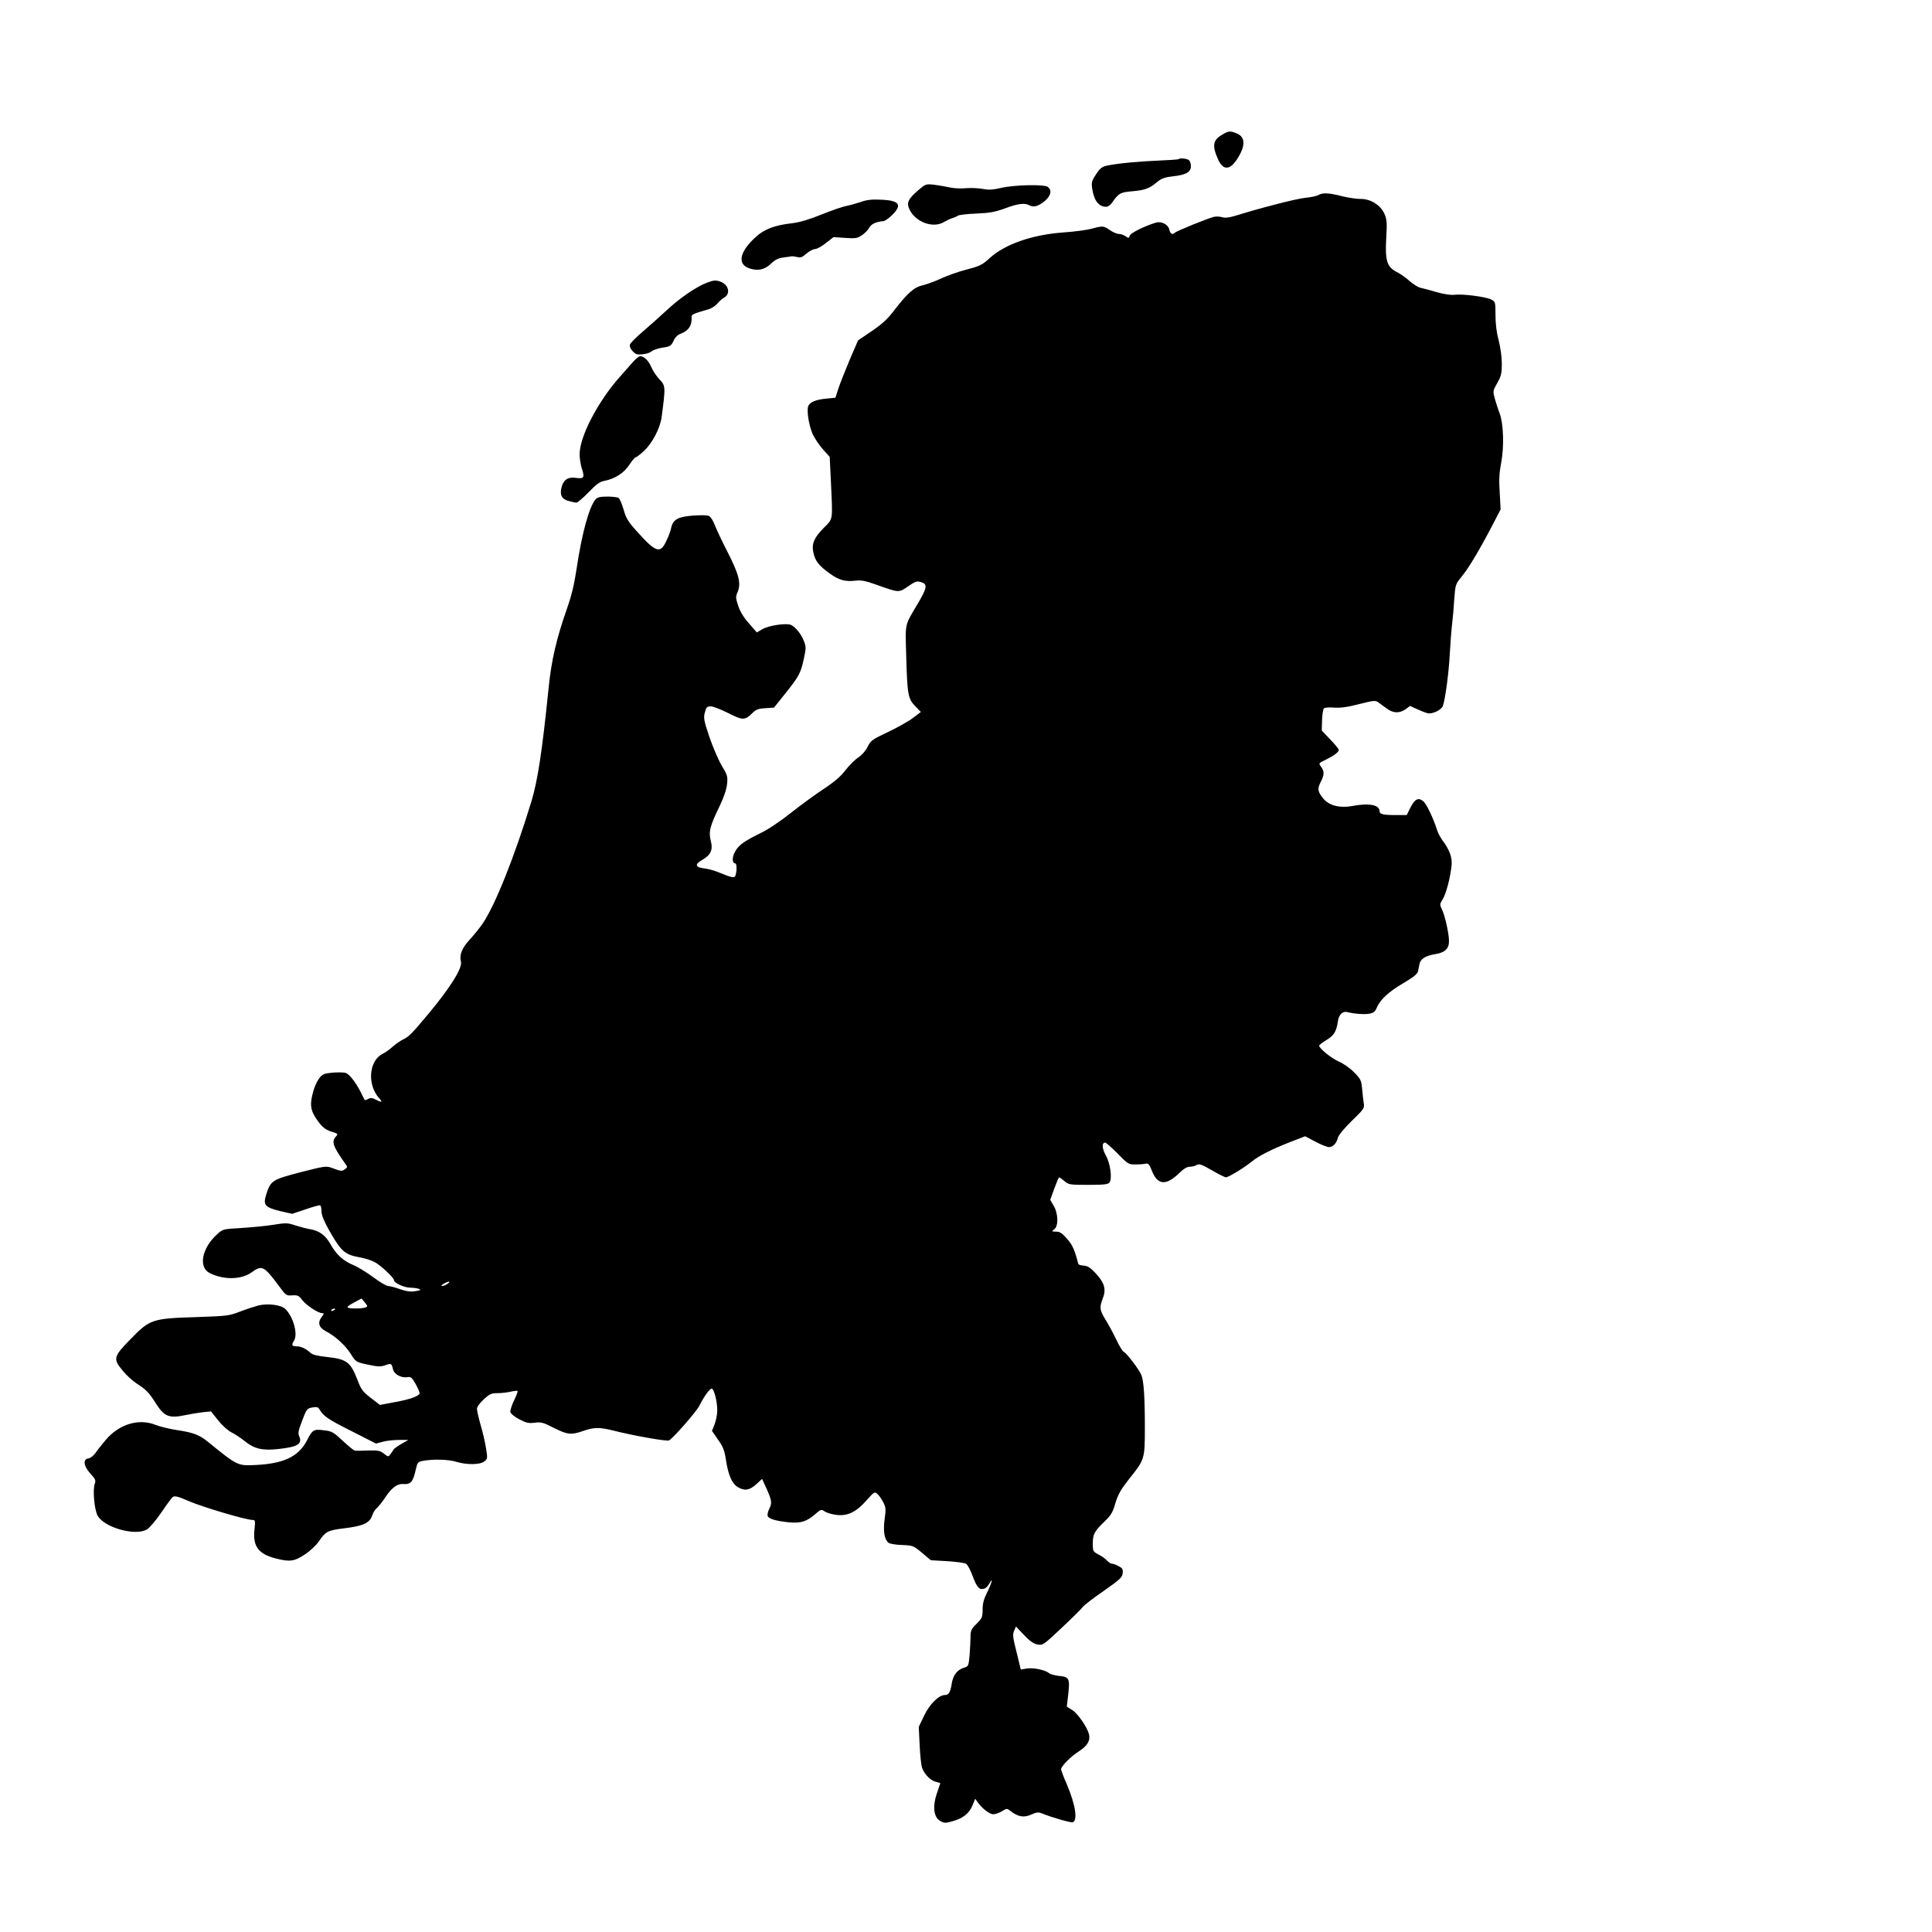 <?xml version="1.0" standalone="no"?>
<!DOCTYPE svg PUBLIC "-//W3C//DTD SVG 20010904//EN"
 "http://www.w3.org/TR/2001/REC-SVG-20010904/DTD/svg10.dtd">
<svg version="1.0" xmlns="http://www.w3.org/2000/svg"
 width="1280pt" height="1280pt" viewBox="0 0 1280 1280"
 preserveAspectRatio="xMidYMid meet">
<g transform="translate(0,1280) scale(0.1,-0.1)"
fill="#000000" stroke="none">
<path d="M8098 11908 c-63 -36 -69 -73 -27 -166 33 -72 78 -70 126 5 56 87 55
145 -3 169 -44 18 -52 18 -96 -8z"/>
<path d="M7809 11746 c-2 -3 -63 -7 -134 -10 -130 -5 -265 -18 -340 -33 -33
-7 -46 -17 -73 -57 -29 -44 -32 -54 -26 -95 12 -80 43 -121 93 -121 11 0 28
12 38 26 44 64 55 70 136 77 82 7 115 19 167 64 26 21 48 29 102 35 84 9 118
28 118 66 0 16 -5 33 -12 40 -11 11 -60 17 -69 8z"/>
<path d="M6084 11540 c-64 -55 -77 -80 -63 -117 34 -90 157 -140 233 -94 17
10 42 22 56 26 14 4 30 11 36 16 6 5 61 12 122 14 91 4 127 11 192 35 86 32
129 37 162 19 28 -15 61 -4 103 32 38 34 45 68 18 90 -22 19 -217 15 -311 -6
-55 -13 -82 -14 -125 -6 -30 5 -79 7 -109 4 -31 -3 -78 -1 -104 5 -27 6 -74
14 -105 18 -55 6 -57 5 -105 -36z"/>
<path d="M8735 11508 c-11 -7 -51 -15 -90 -19 -62 -7 -292 -66 -459 -118 -42
-13 -68 -16 -89 -10 -17 5 -42 6 -56 2 -40 -10 -245 -93 -256 -104 -17 -17
-32 -9 -38 20 -7 33 -52 57 -89 46 -76 -23 -168 -69 -173 -86 -6 -18 -8 -18
-28 -4 -12 8 -31 15 -44 15 -12 0 -39 11 -59 25 -43 29 -46 30 -121 10 -32 -9
-116 -20 -188 -25 -206 -15 -385 -77 -487 -169 -50 -46 -66 -54 -155 -77 -54
-14 -129 -41 -168 -59 -38 -18 -93 -38 -122 -45 -58 -13 -101 -52 -195 -174
-38 -50 -78 -86 -143 -130 l-90 -61 -54 -125 c-29 -69 -63 -154 -75 -190 l-21
-65 -60 -6 c-70 -6 -112 -24 -121 -52 -10 -32 6 -128 30 -183 13 -27 43 -73
68 -101 l45 -50 8 -164 c12 -267 16 -242 -49 -308 -63 -64 -80 -105 -67 -163
13 -55 34 -83 102 -133 66 -49 107 -60 178 -52 37 4 65 -1 132 -25 157 -56
152 -56 215 -13 49 34 58 37 87 28 43 -13 40 -36 -20 -138 -93 -158 -85 -125
-79 -355 7 -251 12 -280 60 -329 l37 -38 -53 -40 c-29 -22 -104 -64 -165 -93
-104 -49 -114 -56 -134 -96 -12 -26 -37 -55 -62 -72 -23 -15 -61 -53 -85 -84
-31 -41 -72 -77 -145 -125 -56 -37 -155 -109 -219 -160 -68 -54 -151 -110
-200 -133 -111 -55 -143 -78 -168 -122 -21 -37 -20 -78 1 -78 10 0 12 -43 3
-76 -6 -24 -19 -22 -119 19 -27 11 -69 22 -92 24 -57 7 -61 27 -12 55 58 33
74 67 58 128 -15 60 -6 96 58 228 29 60 46 112 50 147 5 50 3 59 -35 122 -22
37 -59 123 -82 190 -37 111 -40 127 -30 163 9 35 14 40 39 40 16 0 67 -20 115
-44 96 -49 111 -49 158 -3 25 26 40 32 88 35 l58 4 72 90 c93 116 105 138 125
231 16 73 16 81 1 120 -18 46 -52 89 -84 106 -29 15 -148 -2 -192 -28 l-36
-21 -52 60 c-35 39 -59 79 -71 116 -17 51 -18 60 -4 92 24 57 9 117 -67 265
-37 72 -75 154 -85 180 -10 26 -26 52 -37 58 -11 6 -54 7 -108 3 -100 -8 -132
-26 -144 -84 -3 -17 -17 -55 -32 -85 -40 -87 -70 -76 -204 75 -50 56 -64 81
-79 136 -11 36 -25 70 -33 75 -7 5 -40 9 -74 9 -45 0 -65 -4 -77 -17 -43 -48
-92 -225 -127 -462 -16 -105 -33 -177 -66 -270 -66 -188 -101 -336 -119 -516
-43 -424 -73 -620 -115 -757 -110 -361 -239 -684 -321 -805 -18 -27 -56 -74
-85 -106 -54 -58 -72 -103 -60 -150 10 -41 -73 -173 -214 -342 -111 -133 -131
-153 -166 -170 -20 -9 -52 -32 -73 -50 -20 -18 -50 -40 -68 -48 -90 -47 -101
-206 -20 -294 24 -27 17 -29 -24 -8 -22 12 -34 13 -50 4 -11 -6 -22 -9 -23 -7
-1 2 -12 23 -24 48 -32 65 -76 122 -100 131 -21 8 -112 4 -144 -7 -26 -8 -54
-52 -72 -113 -23 -80 -21 -120 13 -173 39 -61 64 -83 112 -97 38 -12 40 -14
25 -30 -31 -34 -21 -64 58 -176 20 -27 20 -28 0 -42 -20 -14 -23 -14 -87 10
-36 13 -48 11 -205 -29 -187 -49 -198 -55 -227 -144 -24 -73 -11 -89 92 -114
l79 -18 89 30 c49 17 92 29 97 26 4 -3 8 -21 8 -40 0 -23 16 -63 46 -117 84
-149 106 -169 211 -188 32 -6 74 -19 94 -30 38 -19 129 -104 129 -120 0 -18
65 -49 105 -50 22 0 49 -4 60 -8 16 -7 12 -10 -22 -15 -32 -6 -58 -2 -103 13
-33 12 -69 21 -79 21 -11 0 -55 26 -98 58 -43 32 -103 69 -133 81 -67 28 -111
68 -151 139 -33 58 -72 87 -133 98 -22 3 -66 15 -98 25 -53 18 -63 18 -150 4
-51 -8 -147 -17 -212 -21 -119 -7 -120 -7 -158 -42 -101 -91 -125 -218 -49
-256 92 -47 210 -45 279 5 68 49 81 42 180 -91 46 -63 49 -65 89 -62 36 2 44
-2 66 -32 28 -35 104 -86 132 -86 13 0 13 -4 -5 -27 -27 -37 -17 -69 29 -93
60 -30 129 -93 165 -150 34 -54 34 -54 113 -71 66 -14 84 -15 116 -4 40 14 41
13 51 -28 8 -33 56 -58 96 -51 21 4 29 -2 53 -44 15 -28 27 -55 27 -61 0 -19
-60 -42 -162 -60 l-101 -19 -61 47 c-54 42 -64 56 -89 122 -45 116 -71 135
-204 149 -62 7 -92 14 -107 28 -30 27 -61 42 -89 42 -33 0 -38 9 -20 36 29 44
-4 162 -58 213 -28 26 -115 37 -177 22 -26 -7 -81 -25 -123 -41 -72 -28 -86
-29 -285 -36 -294 -9 -311 -14 -437 -144 -116 -118 -120 -132 -54 -211 23 -29
65 -67 92 -85 66 -43 80 -57 129 -134 54 -85 87 -98 191 -76 38 8 93 17 121
20 l52 5 47 -59 c28 -35 65 -68 89 -80 22 -11 62 -37 89 -59 61 -50 117 -63
223 -51 127 14 159 34 136 85 -9 19 -5 38 20 103 29 77 32 80 66 87 29 5 39 3
47 -10 28 -48 56 -67 209 -144 l167 -85 45 12 c24 7 72 12 107 12 l62 0 -45
-26 c-25 -14 -48 -31 -52 -37 -4 -7 -13 -21 -21 -31 -14 -19 -15 -19 -43 3
-25 20 -39 23 -104 21 -41 -2 -81 -2 -88 -1 -7 0 -43 30 -81 65 -62 58 -72 64
-125 70 -67 9 -77 3 -111 -65 -56 -109 -154 -156 -342 -165 -119 -6 -120 -5
-316 154 -55 45 -96 61 -202 77 -49 7 -115 23 -145 35 -110 44 -240 5 -328
-98 -26 -31 -58 -71 -70 -89 -12 -17 -32 -33 -45 -35 -39 -5 -34 -50 11 -100
34 -37 38 -46 30 -68 -15 -38 -3 -174 19 -212 45 -80 254 -137 328 -90 17 11
60 61 95 113 35 52 69 97 74 101 14 9 36 4 106 -27 96 -41 380 -125 423 -125
18 0 19 -5 13 -64 -12 -110 25 -161 140 -191 94 -24 124 -20 193 26 34 22 74
60 90 82 49 72 60 78 175 92 122 15 166 35 182 85 6 18 20 41 31 49 10 9 38
43 60 77 39 58 77 85 113 82 51 -4 66 12 85 97 11 48 13 50 51 57 66 12 167 9
218 -7 69 -21 158 -20 185 3 21 16 22 21 11 87 -6 39 -22 108 -36 155 -13 46
-24 94 -24 106 0 13 18 38 45 63 39 36 50 41 92 41 27 0 66 5 88 10 22 5 41 7
44 4 3 -2 -8 -30 -23 -62 -16 -32 -26 -67 -25 -77 3 -11 28 -32 59 -48 46 -24
62 -28 102 -23 42 6 57 2 127 -34 92 -46 115 -48 196 -20 72 25 107 25 203 1
135 -34 352 -72 365 -64 30 18 180 190 199 227 33 66 70 116 83 116 16 0 38
-89 37 -147 0 -23 -8 -63 -17 -88 l-18 -45 40 -58 c34 -47 43 -71 53 -137 15
-98 40 -155 79 -178 45 -26 76 -21 121 19 l39 36 31 -68 c34 -76 36 -93 15
-134 -8 -16 -12 -36 -9 -44 7 -19 58 -34 144 -42 76 -7 116 6 173 56 36 31 38
32 63 15 14 -9 50 -19 79 -22 72 -8 130 21 197 98 50 56 53 58 71 41 11 -9 28
-34 39 -55 17 -34 18 -46 9 -111 -11 -79 -2 -134 25 -157 9 -7 48 -14 90 -15
72 -3 75 -4 133 -52 l58 -49 107 -6 c59 -4 115 -11 125 -17 11 -5 31 -43 46
-84 28 -76 45 -93 79 -80 9 3 23 18 31 33 28 51 15 0 -15 -59 -22 -44 -30 -73
-30 -114 0 -49 -3 -57 -40 -94 -35 -34 -40 -46 -40 -84 0 -25 -3 -79 -6 -121
-7 -76 -7 -77 -40 -87 -45 -15 -70 -50 -79 -107 -8 -54 -20 -73 -45 -73 -40 0
-101 -60 -137 -136 l-36 -75 6 -122 c3 -67 10 -135 17 -152 16 -42 57 -83 91
-90 16 -4 29 -8 29 -9 0 -1 -9 -27 -20 -59 -34 -95 -25 -169 22 -193 26 -14
35 -13 83 1 67 19 108 53 129 106 l17 42 16 -23 c30 -42 78 -79 103 -80 14 0
40 9 58 20 33 20 33 20 58 1 48 -38 88 -45 136 -23 37 16 48 17 73 7 63 -26
190 -62 202 -58 34 13 19 114 -38 249 -22 50 -39 96 -39 102 0 20 64 85 118
119 56 36 77 71 67 113 -12 47 -75 139 -112 161 l-35 22 7 61 c15 128 12 136
-62 143 -26 3 -55 11 -63 18 -25 21 -101 37 -145 31 l-42 -7 -28 115 c-25 98
-27 118 -16 142 l12 28 54 -57 c38 -40 64 -58 89 -62 34 -7 39 -4 161 111 68
64 131 126 138 137 7 10 68 58 137 105 111 78 125 91 128 119 3 27 -2 34 -27
47 -16 9 -36 16 -44 16 -8 0 -22 9 -33 21 -10 12 -36 30 -56 40 -36 19 -38 22
-38 70 0 63 9 82 75 146 46 44 57 62 75 125 18 59 36 90 91 160 103 128 104
131 104 343 0 195 -7 306 -23 345 -13 34 -99 147 -116 153 -8 3 -30 39 -49 79
-19 40 -51 100 -71 132 -41 67 -43 83 -20 143 24 61 12 102 -44 164 -37 40
-55 52 -82 54 -19 1 -35 6 -36 11 -24 93 -38 126 -75 167 -32 37 -47 47 -72
47 -31 1 -31 1 -12 16 29 22 26 106 -5 157 l-22 38 27 74 c15 41 29 75 32 75
3 0 18 -11 35 -25 28 -24 36 -25 158 -25 102 0 130 3 140 15 20 24 7 126 -24
181 -25 45 -27 84 -4 84 6 0 43 -33 82 -72 67 -69 73 -73 116 -73 25 0 55 2
68 5 20 4 26 -2 45 -50 37 -93 94 -96 182 -10 27 27 50 40 68 40 15 0 36 5 46
12 15 9 32 4 99 -35 45 -26 87 -47 94 -47 17 0 121 63 172 105 49 39 127 79
257 130 l96 37 68 -36 c37 -20 78 -36 90 -36 26 0 50 25 59 63 4 16 41 61 91
110 77 74 85 86 81 112 -3 17 -8 60 -11 96 -6 62 -9 69 -53 114 -26 27 -71 59
-102 72 -51 23 -130 87 -130 105 0 5 22 22 49 38 50 31 65 56 75 124 6 43 31
68 61 61 45 -12 115 -17 148 -11 27 5 38 14 48 39 23 54 78 106 176 163 69 41
94 61 98 80 3 13 7 35 10 49 7 33 42 54 106 64 62 10 89 36 89 86 0 48 -26
167 -46 208 -16 34 -16 36 4 69 23 37 50 139 59 224 5 53 -12 102 -62 169 -12
17 -28 46 -34 66 -27 84 -71 175 -93 192 -33 25 -54 13 -84 -44 l-24 -49 -74
0 c-82 0 -106 6 -106 25 0 43 -69 56 -181 35 -79 -15 -150 2 -188 45 -41 48
-45 68 -21 114 24 48 25 69 4 99 -19 27 -21 23 36 52 50 25 80 48 80 62 0 5
-25 36 -57 69 l-56 59 2 68 c1 37 7 72 11 78 6 6 33 9 68 6 43 -3 89 3 166 23
100 25 108 26 129 11 12 -9 37 -28 56 -41 42 -31 83 -32 123 -4 l30 22 46 -21
c26 -12 57 -24 69 -27 31 -8 91 20 102 47 16 43 40 222 46 343 4 66 10 154 15
195 5 41 12 118 15 172 7 94 8 97 48 147 45 53 122 182 207 346 l52 100 -6
111 c-6 85 -3 132 10 200 20 107 15 256 -10 324 -10 25 -24 69 -32 97 -14 52
-14 53 16 106 26 46 30 64 30 128 0 43 -9 108 -21 154 -14 52 -21 110 -21 168
0 87 -1 88 -29 103 -36 18 -189 38 -242 31 -25 -3 -68 3 -120 18 -45 13 -94
26 -108 29 -14 3 -46 23 -70 44 -24 22 -62 48 -85 60 -65 33 -78 75 -70 222 6
106 5 124 -12 164 -26 58 -93 100 -161 98 -25 0 -80 8 -123 19 -87 22 -124 23
-153 7z m-5769 -7213 c-11 -8 -27 -15 -35 -15 -10 1 -7 6 9 15 33 19 50 18 26
0z m-544 -157 c-21 -8 -95 -10 -116 -2 -10 4 1 14 37 33 l52 28 22 -26 c19
-23 20 -27 5 -33z m-202 -12 c0 -2 -7 -7 -16 -10 -8 -3 -12 -2 -9 4 6 10 25
14 25 6z"/>
<path d="M5700 11461 c-30 -10 -73 -22 -95 -26 -22 -4 -95 -29 -162 -56 -84
-34 -145 -52 -195 -58 -116 -13 -185 -39 -243 -93 -106 -97 -122 -179 -40
-206 56 -19 102 -9 144 32 26 25 48 36 81 40 25 3 50 7 55 8 6 1 22 -2 37 -5
22 -6 34 -1 61 23 19 16 45 30 57 30 12 0 45 18 72 40 l50 39 76 -5 c67 -5 82
-3 110 16 18 11 41 34 50 50 16 27 43 40 95 45 10 1 36 19 57 40 70 68 49 97
-73 102 -62 3 -96 -1 -137 -16z"/>
<path d="M4686 10928 c-72 -27 -179 -100 -266 -181 -43 -40 -114 -103 -158
-141 -45 -38 -84 -77 -88 -88 -4 -13 2 -28 18 -45 19 -21 30 -24 66 -20 24 2
51 11 60 20 9 8 42 19 72 24 50 7 56 11 72 44 10 23 28 41 45 47 55 20 79 56
75 113 -1 15 8 20 115 51 18 5 43 22 56 37 13 16 33 33 44 39 46 25 31 88 -27
107 -29 10 -43 8 -84 -7z"/>
<path d="M4191 10399 c-20 -23 -57 -65 -82 -93 -146 -163 -269 -398 -269 -516
0 -27 7 -70 15 -95 20 -58 13 -69 -38 -61 -51 8 -83 -11 -96 -60 -14 -52 0
-81 46 -93 21 -6 44 -11 52 -11 8 0 44 31 80 68 51 53 75 71 104 76 70 13 131
52 166 106 18 27 37 50 42 50 5 0 30 19 55 42 56 52 109 153 118 228 26 199
26 204 -16 248 -19 20 -43 56 -53 80 -19 44 -48 72 -74 72 -8 0 -31 -19 -50
-41z"/>
</g>
</svg>